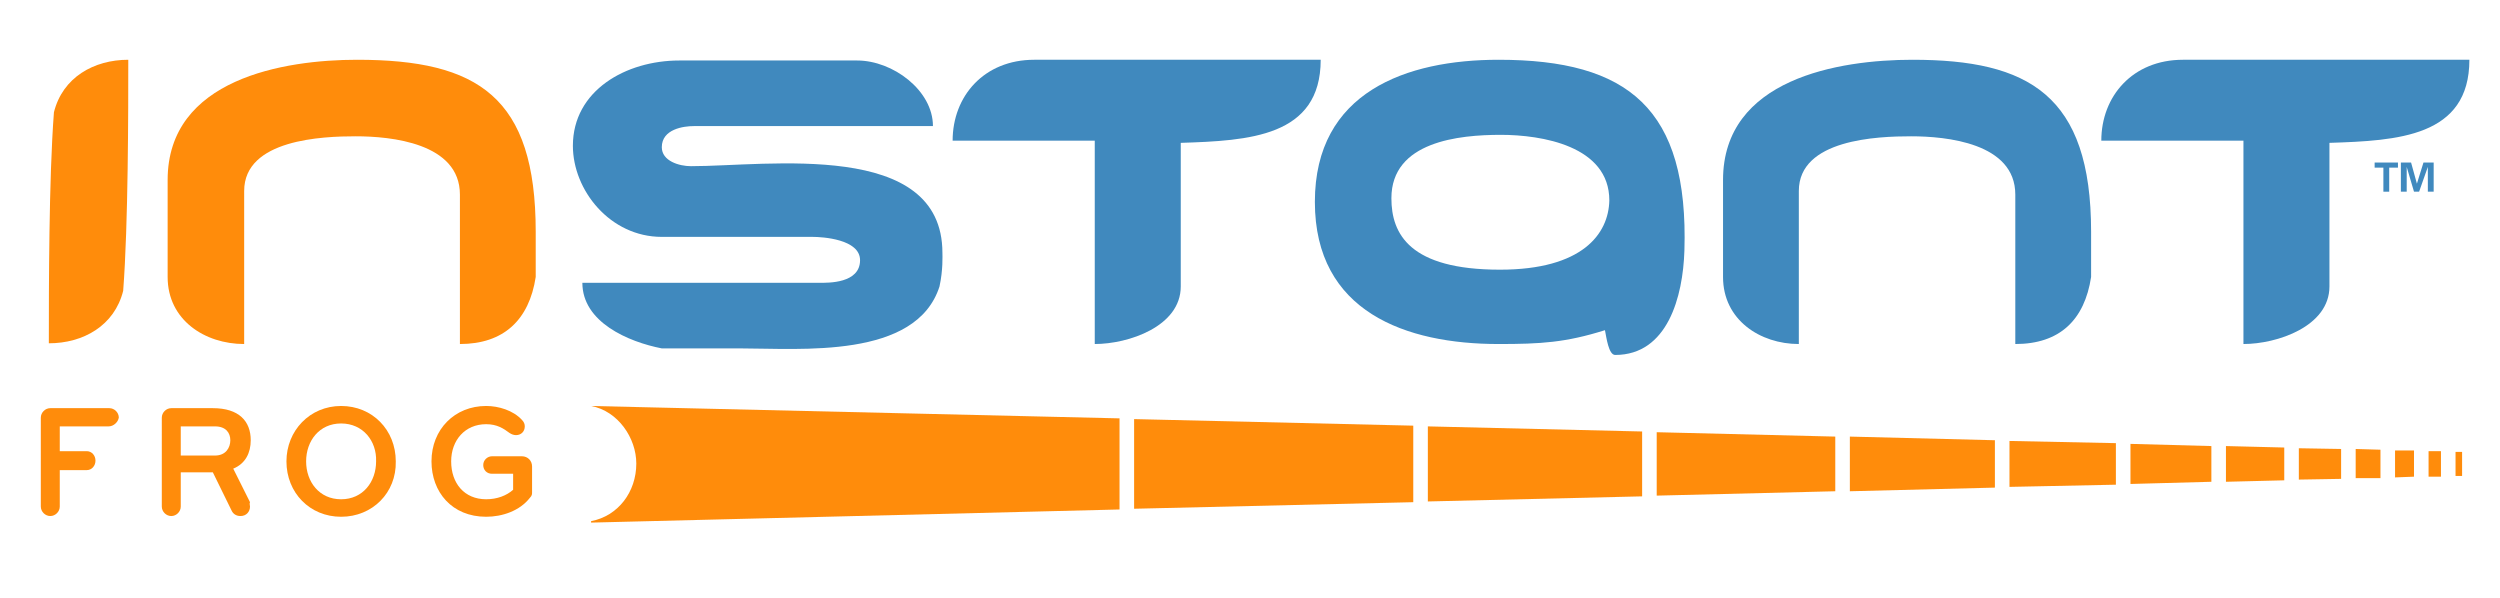 <?xml version="1.0" encoding="utf-8"?>
<!-- Generator: Adobe Illustrator 23.1.0, SVG Export Plug-In . SVG Version: 6.00 Build 0)  -->
<svg version="1.1" id="Layer_1" xmlns="http://www.w3.org/2000/svg" xmlns:xlink="http://www.w3.org/1999/xlink" x="0px" y="0px"
	 viewBox="0 0 343 82" style="enable-background:new 0 0 343 82;" xml:space="preserve">
<style type="text/css">
	.st230{fill:#4089BE;}
	.st231{fill:#FF8C0B;}
</style>
<g>
	<defs>
		<rect id="SVGID_1_" x="-152" y="-154" width="648" height="396"/>
	</defs>
	<clipPath id="SVGID_2_">
		<use xlink:href="#SVGID_1_"  style="overflow:visible;"/>
	</clipPath>
	<path class="st230" d="M94.8,22.8c-1.6,0-4-0.7-4-2.6c0-2.5,3-2.9,4.4-2.9H128c0-4.9-5.5-9-10.4-9H93.2c-7.3,0-14.6,4.1-14.6,11.7
		c0,6.1,5.1,12.5,12.2,12.5h20.7c1.3,0,6.5,0.3,6.5,3.2c0,3.2-4.4,3.1-5.5,3.1H79.9c0,5.4,6.3,8.1,10.9,9h10.8
		c8.2,0,24.1,1.5,27.3-8.5c0.5-2.3,0.4-4.2,0.4-4.6C129.3,19.1,105.3,22.8,94.8,22.8"/>
	<path class="st230" d="M141.9,8.2c-6.9,0-11.2,5-11.2,11.1h19.5v27.9c4.6,0,11.8-2.4,11.8-7.9V19.6c9.3-0.3,19.2-0.8,19.2-11.4H141.9
		z"/>
	<path class="st230" d="M205.6,8.2c-12.6,0-25.2,4.4-25.2,19.5c0,15.1,12.5,19.5,25.2,19.5c5.8,0,9.2-0.2,14.6-1.9
		c0.2,1,0.5,3.4,1.4,3.4c7.2,0,9.3-8,9.5-14.3C231.7,14.9,223.4,8.2,205.6,8.2 M205.8,37c-12.4,0-14.9-4.9-14.9-9.8
		c0-7.8,9.3-8.7,15-8.7c5.6,0,14.9,1.5,14.9,9C220.7,32.1,217.1,37,205.8,37"/>
	<path class="st230" d="M262.4,8.2c-10.1,0-26,2.6-26,16.5V38c0,5.9,5.1,9.2,10.4,9.2v-21c0-7.1,10.8-7.5,15.4-7.5
		c4.8,0,14.3,0.9,14.3,8v20.5c6.1,0,9.5-3.3,10.4-9.2v-6.2C286.9,13,278.3,8.2,262.4,8.2"/>
	<path class="st230" d="M299.5,8.2c-6.9,0-11.2,5-11.2,11.1h19.5v27.9c4.6,0,11.8-2.4,11.8-7.9V19.6c9.3-0.3,19.2-0.8,19.2-11.4H299.5
		z"/>
	<polygon class="st230" points="325.8,23 327,23 327,26.3 327.8,26.3 327.8,23 329,23 329,22.3 325.8,22.3 	"/>
	<polygon class="st230" points="331.6,25.2 331.6,25.2 330.8,22.3 329.4,22.3 329.4,26.3 330.2,26.3 330.2,22.9 330.2,22.9 
		331.2,26.3 331.9,26.3 333.1,22.9 333.1,22.9 333.1,26.3 333.9,26.3 333.9,22.3 332.5,22.3 	"/>
	<path class="st231" d="M17.6,8.2c0,6.9,0,22.6-0.7,31.7c-1.2,4.8-5.5,7.2-10.2,7.2c0-7.4,0-22.6,0.7-31.7C8.6,10.6,12.9,8.2,17.6,8.2
		"/>
	<path class="st231" d="M33.5,47.2C28.1,47.2,23,43.9,23,38V24.7C23,10.8,39,8.2,49,8.2c16.6,0,24.5,5.1,24.5,23.6V38
		c-0.9,5.9-4.4,9.2-10.4,9.2V26.7c0-7.1-9.5-8-14.3-8c-4.5,0-15.3,0.4-15.3,7.5V47.2z"/>
	<path class="st231" d="M14.9,58.5H8.2v3.4h3.7c0.7,0,1.2,0.6,1.2,1.3c0,0.7-0.5,1.3-1.2,1.3H8.2v5c0,0.7-0.6,1.3-1.3,1.3
		c-0.7,0-1.3-0.6-1.3-1.3V57.3c0-0.7,0.6-1.3,1.3-1.3h8.1c0.7,0,1.3,0.6,1.3,1.3C16.2,57.9,15.6,58.5,14.9,58.5"/>
	<path class="st231" d="M34.3,69.5c0,0.7-0.5,1.3-1.3,1.3c-0.6,0-1-0.3-1.2-0.7l-2.6-5.3h-4.4v4.7c0,0.7-0.6,1.3-1.3,1.3
		c-0.7,0-1.3-0.6-1.3-1.3V57.3c0-0.7,0.6-1.3,1.3-1.3h5.7c3.6,0,5.2,1.8,5.2,4.4c0,1.7-0.7,3.2-2.4,3.9l2.3,4.6
		C34.2,69.1,34.3,69.3,34.3,69.5 M29.5,58.5h-4.7v4h4.7c1.5,0,2.1-1.1,2.1-2.1C31.6,59.4,31,58.5,29.5,58.5"/>
	<path class="st231" d="M46.8,70.9c-4.3,0-7.5-3.3-7.5-7.6c0-4.2,3.2-7.6,7.5-7.6c4.3,0,7.5,3.3,7.5,7.6
		C54.4,67.6,51.1,70.9,46.8,70.9 M46.8,58.1c-3,0-4.8,2.4-4.8,5.2c0,2.8,1.8,5.2,4.8,5.2c3,0,4.8-2.4,4.8-5.2
		C51.7,60.5,49.8,58.1,46.8,58.1"/>
	<path class="st231" d="M72.7,68.3c-1.4,1.8-3.8,2.6-6,2.6c-4.7,0-7.5-3.4-7.5-7.6c0-4.4,3.2-7.6,7.5-7.6c1.7,0,3.7,0.6,4.9,1.9
		c0.3,0.3,0.4,0.6,0.4,0.9c0,0.7-0.5,1.2-1.2,1.2c-0.3,0-0.6-0.1-0.9-0.3c-0.8-0.6-1.7-1.2-3.2-1.2c-2.9,0-4.8,2.2-4.8,5.1
		c0,3,1.8,5.2,4.8,5.2c1.5,0,2.8-0.5,3.7-1.3V65h-2.9c-0.7,0-1.2-0.5-1.2-1.2c0-0.7,0.6-1.2,1.2-1.2h4.1c0.8,0,1.4,0.6,1.4,1.4v3.5
		C73,67.8,73,68,72.7,68.3"/>
	<polygon class="st231" points="292.3,66.4 303.4,66.1 303.4,61.2 292.3,60.9 	"/>
	<polygon class="st231" points="323.2,65.6 326.6,65.6 326.6,61.7 323.2,61.6 	"/>
	<polygon class="st231" points="227.3,68 251.8,67.4 251.8,59.9 227.3,59.3 	"/>
	<polygon class="st231" points="315.4,65.8 321.2,65.7 321.2,61.6 315.4,61.5 	"/>
	<polygon class="st231" points="328.6,65.5 331.2,65.4 331.2,61.8 328.6,61.8 	"/>
	<polygon class="st231" points="155.6,69.8 193.9,68.9 193.9,58.4 155.6,57.5 	"/>
	<path class="st231" d="M81.1,55.7c3.7,0.7,6.2,4.4,6.2,7.9c0,3.9-2.5,7.2-6.2,7.9v0.2l72.5-1.8V57.4L81.1,55.7L81.1,55.7z"/>
	<polygon class="st231" points="253.8,67.4 273.7,66.9 273.7,60.4 253.8,59.9 	"/>
	<polygon class="st231" points="305.4,66.1 313.4,65.9 313.4,61.4 305.4,61.2 	"/>
	<polygon class="st231" points="336.9,62 336.9,65.3 337.8,65.3 337.8,62 	"/>
	<polygon class="st231" points="275.7,66.8 290.3,66.5 290.3,60.8 275.7,60.5 	"/>
	<polygon class="st231" points="333.2,65.4 334.9,65.4 334.9,61.9 333.2,61.9 	"/>
	<polygon class="st231" points="195.9,68.8 225.3,68.1 225.3,59.2 195.9,58.5 	"/>
</g>
</svg>
